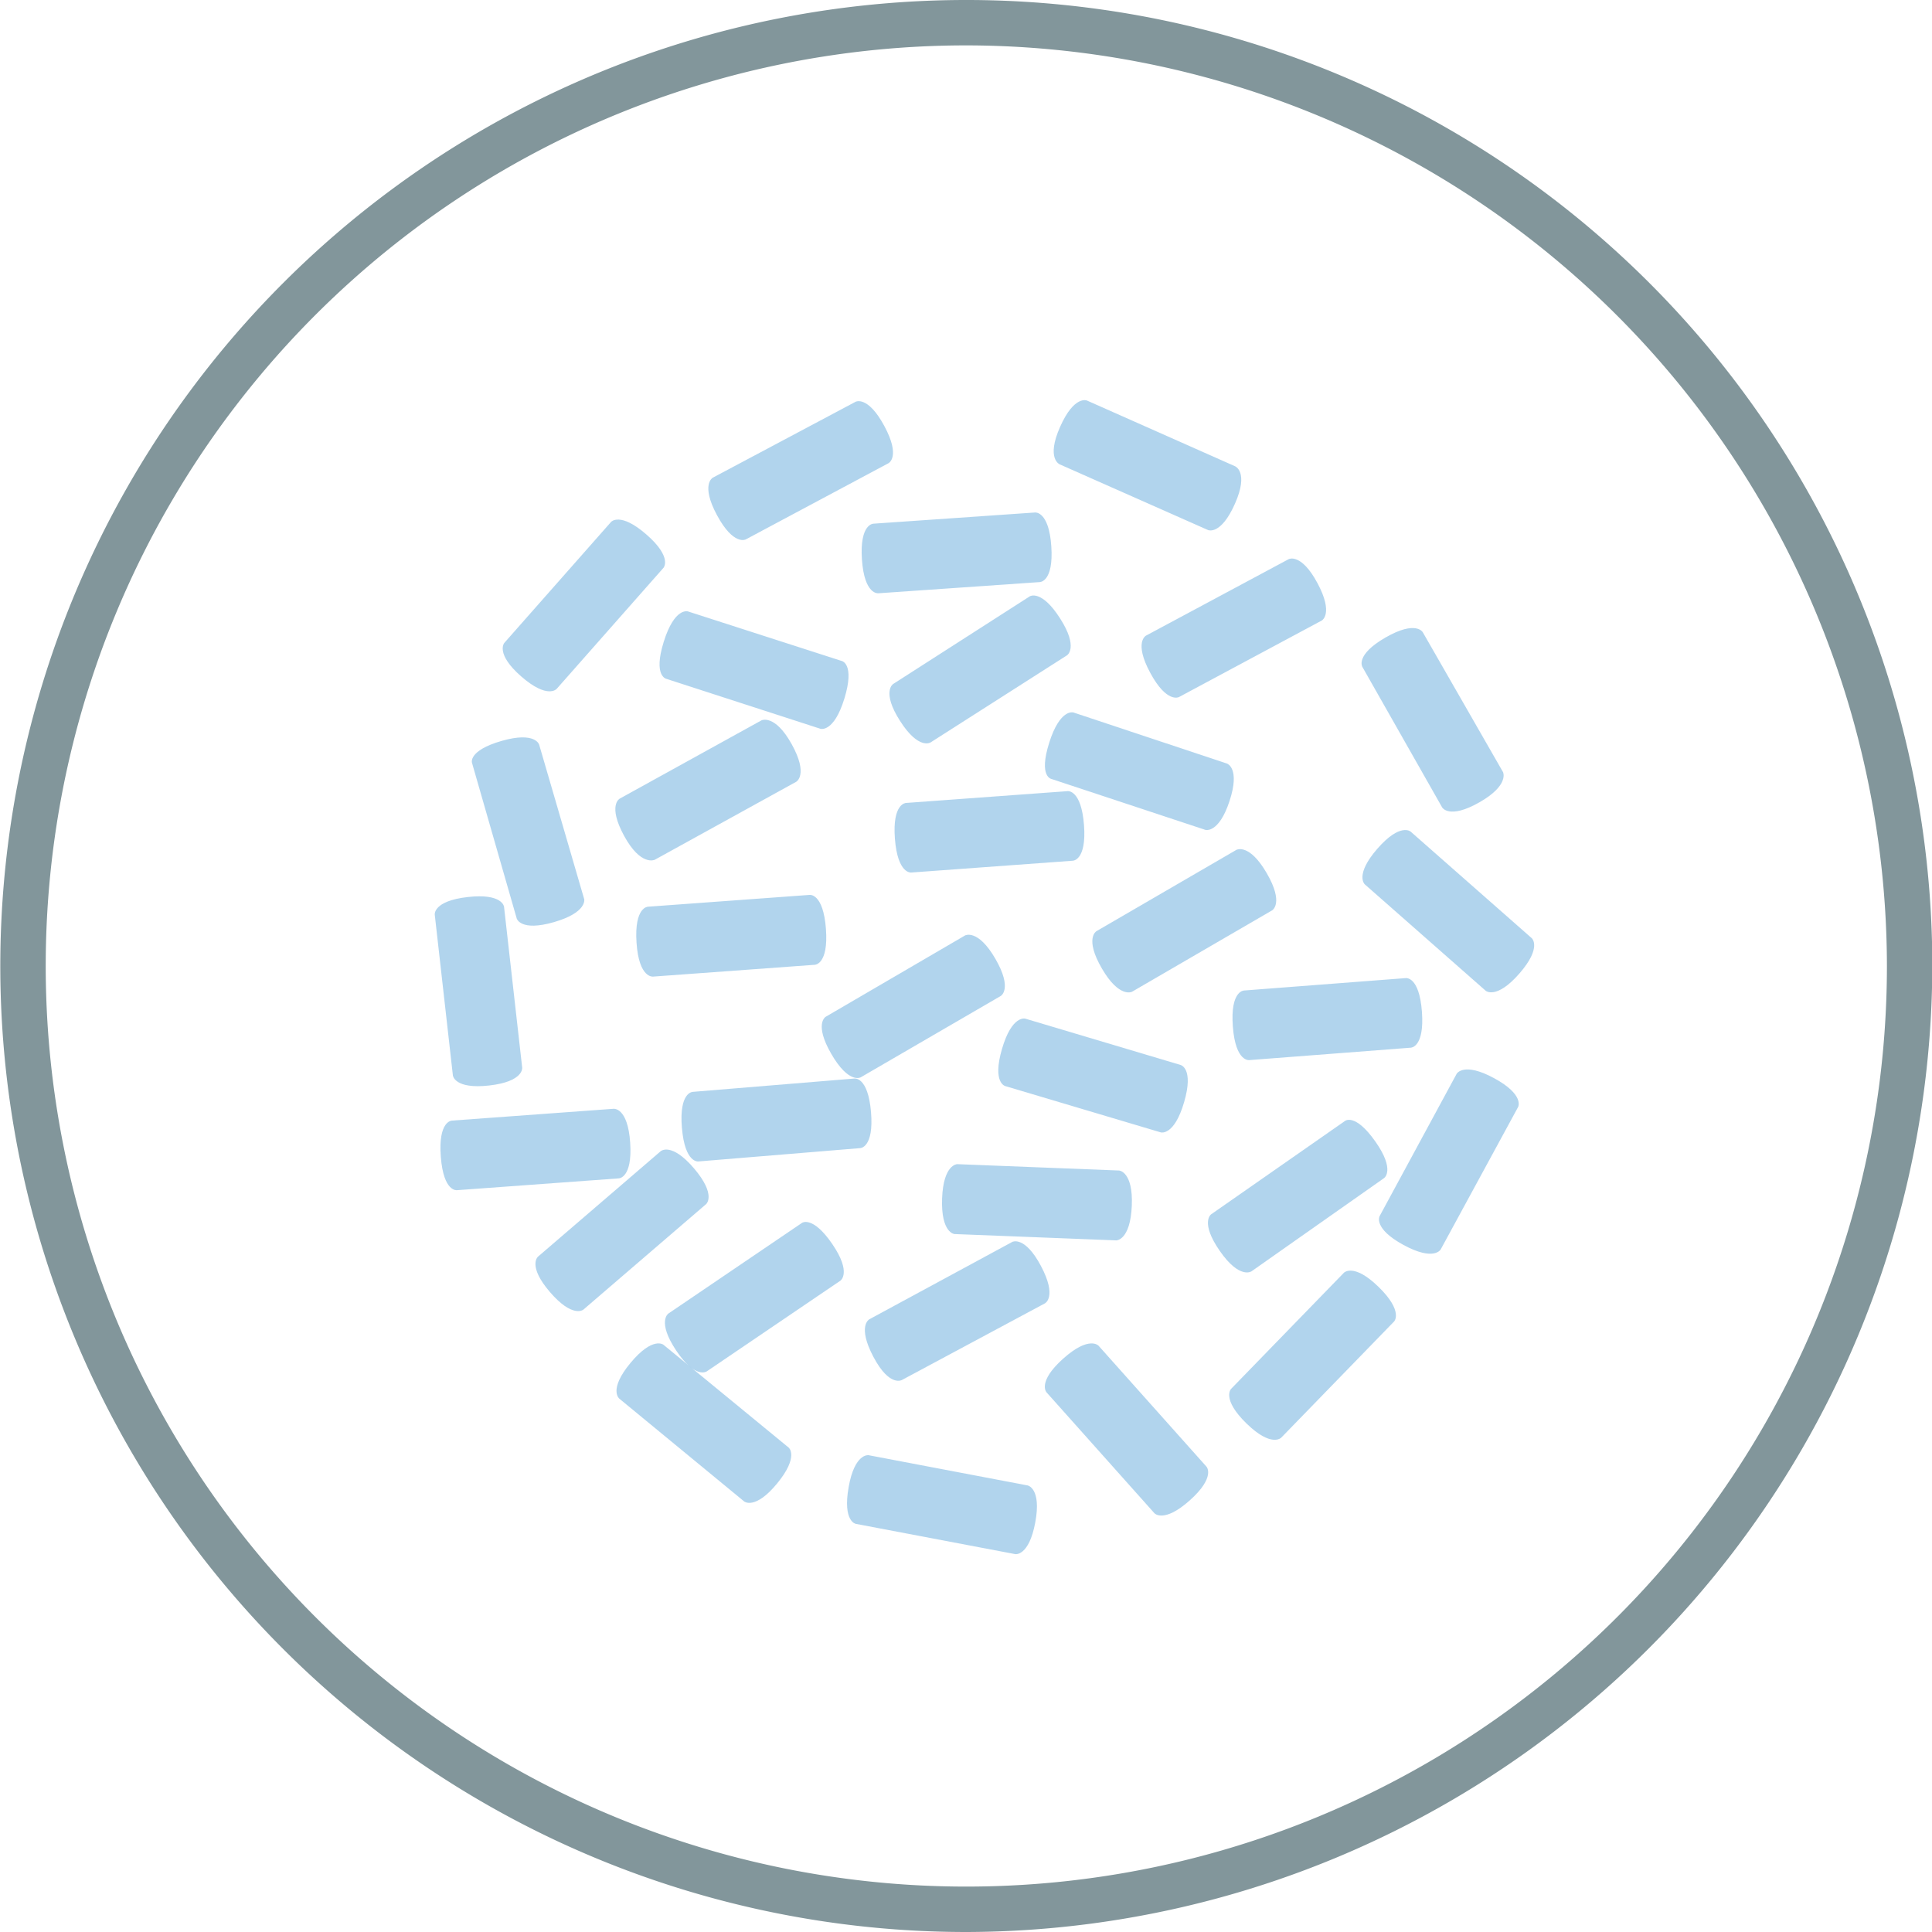 <svg width="120" height="120" fill="none" xmlns="http://www.w3.org/2000/svg"><g clip-path="url(#clip0_1406_2290)"><path d="M60.019 120a60 60 0 1160-60 60.131 60.131 0 01-60 60zm0-117.181A57.18 57.18 0 10117.2 60 57.258 57.258 0 0060.019 2.819z" fill="#82969B"/><path d="M53.16 94.65l9.903 1.88s.846.15 1.24-1.973c.395-2.124-.47-2.293-.47-2.293l-9.884-1.879s-.864-.15-1.24 1.992.451 2.274.451 2.274zM64.999 86.477l6.708 7.516s.582.639 2.198-.808c1.617-1.447 1.034-2.086 1.034-2.086l-6.708-7.516s-.583-.64-2.199.808c-1.616 1.447-1.033 2.086-1.033 2.086zM79.58 89.295l7.01-7.215s.6-.62-.959-2.143c-1.56-1.522-2.16-.883-2.16-.883l-7.01 7.216s-.601.62.958 2.142c1.56 1.522 2.161.883 2.161.883zM89.483 77.607l4.81-8.85s.414-.752-1.484-1.785c-1.898-1.034-2.33-.282-2.33-.282l-4.791 8.85s-.414.752 1.484 1.785c1.898 1.034 2.311.282 2.311.282zM84.767 54.926l7.516 6.615s.658.564 2.086-1.071c1.428-1.635.77-2.199.77-2.199l-7.516-6.614s-.639-.583-2.067 1.052c-1.428 1.635-.79 2.217-.79 2.217zM65.318 48.387l9.546 3.157s.827.263 1.503-1.785c.676-2.048-.15-2.33-.15-2.33l-9.546-3.176s-.827-.263-1.503 1.88c-.677 2.141.15 2.254.15 2.254zM70.316 61.597l8.7-5.055s.752-.432-.338-2.31c-1.09-1.88-1.879-1.448-1.879-1.448l-8.7 5.055s-.752.432.338 2.311c1.09 1.88 1.88 1.447 1.88 1.447zM53.46 66.915l8.701-5.055s.752-.432-.338-2.311c-1.09-1.88-1.88-1.447-1.88-1.447l-8.662 5.055s-.733.432.357 2.311c1.09 1.88 1.823 1.447 1.823 1.447zM77.607 65.844l10.016-.77s.864 0 .695-2.236c-.169-2.237-1.014-2.086-1.014-2.086l-10.035.77s-.864 0-.695 2.236c.169 2.236 1.033 2.086 1.033 2.086zM77.739 78.96l8.23-5.787s.714-.489-.545-2.274c-1.259-1.785-1.879-1.278-1.879-1.278l-8.324 5.806s-.695.49.545 2.274c1.24 1.785 1.973 1.26 1.973 1.26zM56.035 85.706l8.87-4.754s.77-.394-.245-2.311c-1.014-1.917-1.785-1.504-1.785-1.504l-8.888 4.811s-.752.413.263 2.33c1.015 1.917 1.785 1.428 1.785 1.428zM59.286 76.649l10.053.394s.865 0 .959-2.142c.093-2.142-.79-2.198-.79-2.198l-10.053-.395s-.864 0-.94 2.142c-.075 2.142.77 2.199.77 2.199z" fill="#65AADD" fill-opacity=".5"/><path d="M43.389 72.139l10.034-.827s.865 0 .677-2.236c-.188-2.236-1.034-2.086-1.034-2.086l-10.034.827s-.865 0-.677 2.236c.188 2.236 1.034 2.086 1.034 2.086zM43.896 85.18l8.306-5.637s.714-.489-.508-2.274c-1.221-1.785-1.879-1.315-1.879-1.315L41.51 81.59s-.714.489.488 2.293c1.203 1.803 1.898 1.296 1.898 1.296zM36.23 81.347l7.629-6.558s.657-.564-.752-2.218c-1.41-1.653-2.067-1.07-2.067-1.07l-7.63 6.557s-.657.564.752 2.199c1.41 1.635 2.067 1.09 2.067 1.09z" fill="#65AADD" fill-opacity=".5"/><path d="M38.465 86.871l7.761 6.39s.677.544 2.048-1.128c1.372-1.673.715-2.218.715-2.218l-7.78-6.389s-.658-.544-2.048 1.128c-1.39 1.672-.696 2.217-.696 2.217zM62.443 67.46l9.658 2.875s.827.244 1.447-1.879c.62-2.123-.225-2.311-.225-2.311l-9.64-2.875s-.827-.245-1.447 1.879c-.62 2.123.207 2.311.207 2.311zM73.229 43.295l8.87-4.754s.75-.414-.264-2.312-1.785-1.503-1.785-1.503l-8.87 4.754s-.77.395.264 2.311c1.033 1.917 1.785 1.504 1.785 1.504zM57.801 46.113l8.475-5.411s.733-.47-.432-2.293c-1.165-1.823-1.879-1.372-1.879-1.372l-8.494 5.45s-.732.47.433 2.292c1.165 1.823 1.897 1.334 1.897 1.334zM65.825 28.844l9.208 4.078s.79.357 1.672-1.635c.883-1.992 0-2.33 0-2.33l-9.189-4.078s-.789-.357-1.672 1.635c-.883 1.992-.019 2.33-.019 2.33zM54.55 36.85l10.035-.696s.864 0 .714-2.217c-.15-2.218-1.015-2.105-1.015-2.105l-10.034.695s-.864 0-.714 2.218c.15 2.217 1.015 2.104 1.015 2.104zM41.397 42.167l9.564 3.1s.827.264 1.485-1.878c.658-2.143-.15-2.33-.15-2.33l-9.565-3.082s-.827-.282-1.503 1.879c-.677 2.16.169 2.311.169 2.311zM56.599 54.194l10.034-.733s.865 0 .696-2.218c-.17-2.217-1.015-2.104-1.015-2.104l-10.035.733s-.864 0-.695 2.217c.17 2.217 1.015 2.105 1.015 2.105zM40.57 60.658l10.034-.733s.865 0 .696-2.236c-.17-2.236-1.015-2.105-1.015-2.105l-10.034.733s-.865 0-.715 2.236c.15 2.236 1.034 2.105 1.034 2.105zM28.393 73.924l10.035-.733s.864 0 .714-2.217c-.15-2.217-1.034-2.105-1.034-2.105l-10.034.733s-.865 0-.695 2.236c.169 2.237 1.014 2.086 1.014 2.086zM27.003 56.806l1.127 9.996s.094.865 2.255.62c2.161-.244 2.049-1.108 2.049-1.108l-1.128-9.997s-.094-.846-2.255-.601c-2.16.244-2.048 1.09-2.048 1.09zM29.314 47.372l2.781 9.678s.226.827 2.312.225c2.085-.601 1.879-1.428 1.879-1.428l-2.8-9.602s-.244-.827-2.33-.226c-2.086.602-1.842 1.353-1.842 1.353zM40.664 53.404l8.794-4.848s.77-.432-.282-2.33c-1.052-1.898-1.879-1.484-1.879-1.484l-8.813 4.867s-.752.413.282 2.31c1.034 1.899 1.898 1.485 1.898 1.485zM46.32 33.505l8.87-4.736s.77-.394-.264-2.311c-1.033-1.917-1.785-1.503-1.785-1.503l-8.87 4.716s-.77.414.264 2.33c1.034 1.917 1.785 1.504 1.785 1.504zM34.576 42.787l6.633-7.516s.582-.639-1.053-2.067c-1.634-1.428-2.198-.79-2.198-.79l-6.633 7.517s-.583.658 1.052 2.086 2.199.77 2.199.77zM84.616 41.416l4.961 8.738s.432.751 2.311-.32c1.88-1.071 1.466-1.88 1.466-1.88l-4.98-8.68s-.413-.771-2.31.319c-1.899 1.09-1.448 1.823-1.448 1.823z" fill="#65AADD" fill-opacity=".5"/></g><defs><clipPath id="clip0_1406_2290"><path fill="#fff" d="M0 0h120v120H0z"/></clipPath></defs></svg>